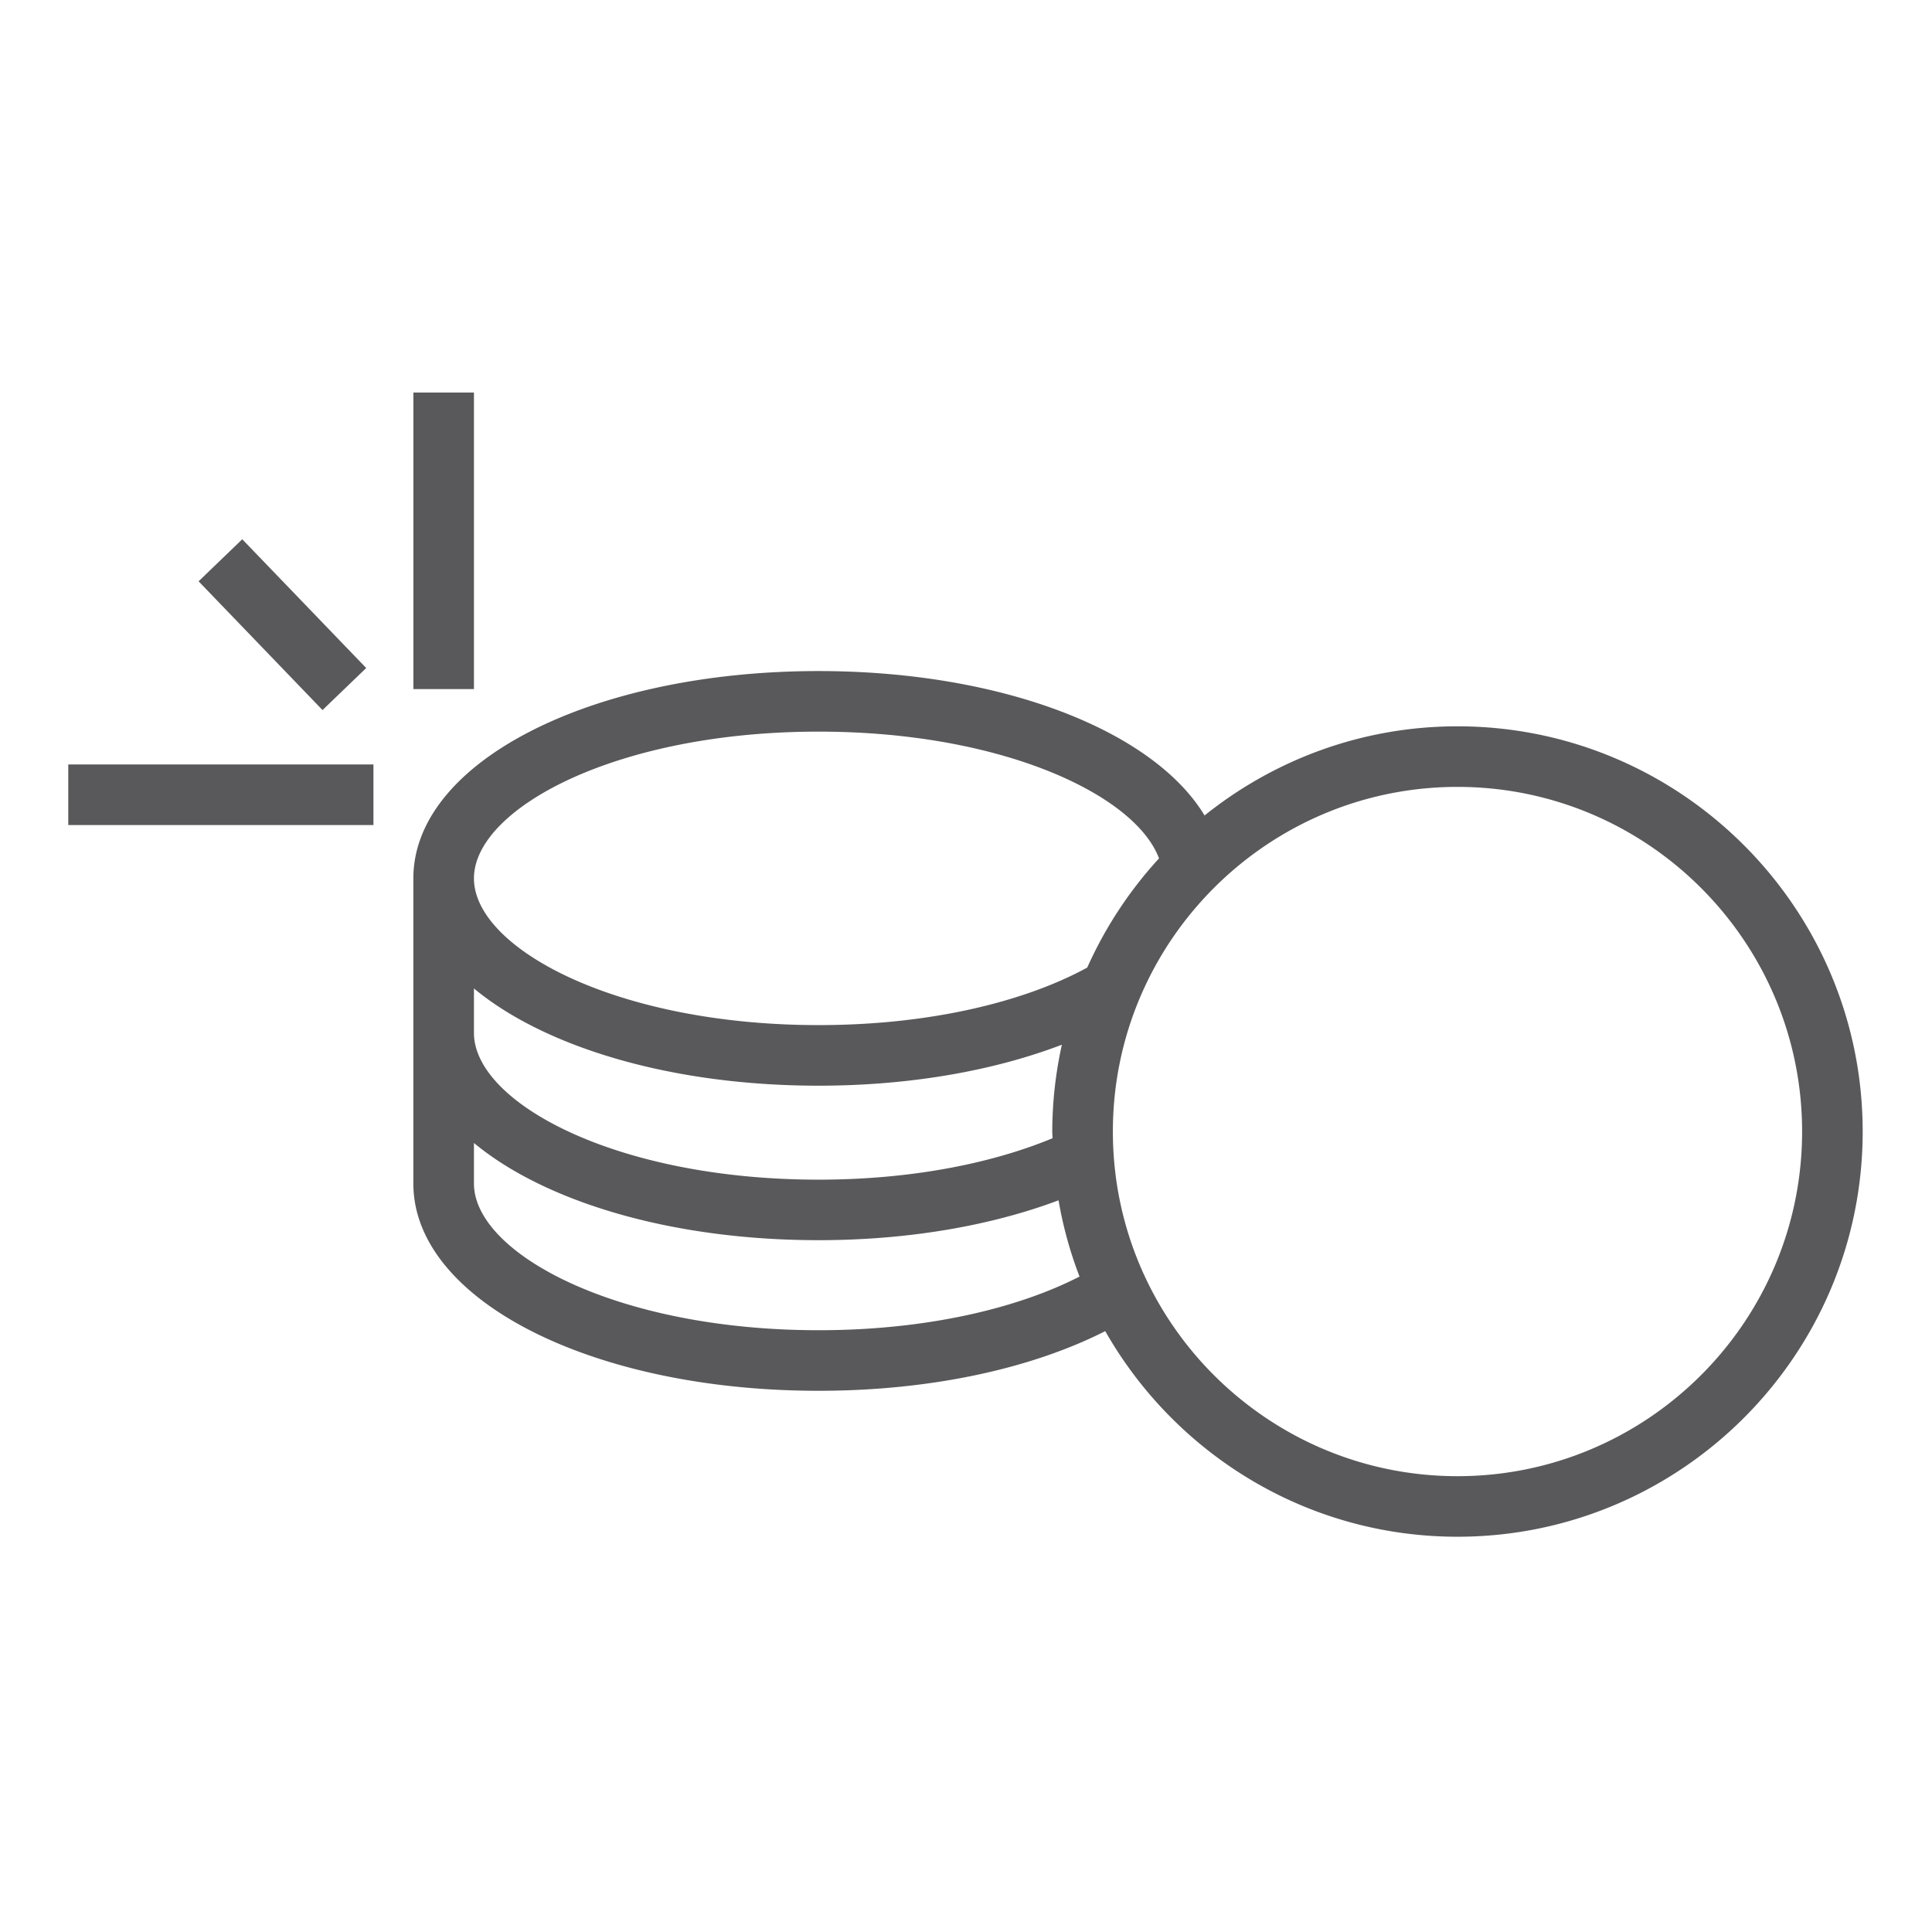 <?xml version="1.0" encoding="UTF-8"?> <svg xmlns="http://www.w3.org/2000/svg" width="102" height="102"><path fill="#59595C" d="M21.824 20.725h3.198V36.38h-3.198zM3.604 40.359h16.112v3.198H3.604zM12.79 28.47l6.544 6.798-2.306 2.22-6.543-6.798zm64.157 9.876c-5.049 0-9.688 1.769-13.352 4.707-2.69-4.461-10.664-7.624-20.379-7.624-11.995 0-21.393 4.808-21.393 10.946v16.109c0 6.137 9.398 10.943 21.393 10.943 5.973 0 11.292-1.195 15.135-3.15 3.683 6.473 10.633 10.855 18.596 10.855 11.795 0 21.393-9.596 21.393-21.393 0-11.796-9.598-21.393-21.393-21.393M25.022 52.187c3.74 3.1 10.41 5.132 18.194 5.132 4.874 0 9.294-.806 12.846-2.163a21.371 21.371 0 00-.508 4.584c0 .119.016.234.018.352-3.148 1.305-7.395 2.188-12.356 2.188-10.722 0-18.194-4.084-18.194-7.748v-2.345zm18.194 18.042c-10.722 0-18.194-4.084-18.194-7.746v-2.139c3.74 3.1 10.41 5.131 18.194 5.131 4.798 0 9.151-.783 12.67-2.104a21.066 21.066 0 001.108 4.025c-3.226 1.658-8.029 2.833-13.778 2.833m14.185-19.146c-3.226 1.764-8.196 3.037-14.185 3.037-10.722 0-18.194-4.083-18.194-7.746 0-3.664 7.473-7.748 18.194-7.748 9.702 0 16.722 3.343 17.974 6.693a21.52 21.52 0 00-3.789 5.764m19.546 26.852c-10.031 0-18.193-8.16-18.193-18.195 0-10.033 8.162-18.196 18.193-18.196 10.033 0 18.195 8.164 18.195 18.196.001 10.034-8.162 18.195-18.195 18.195"></path></svg> 